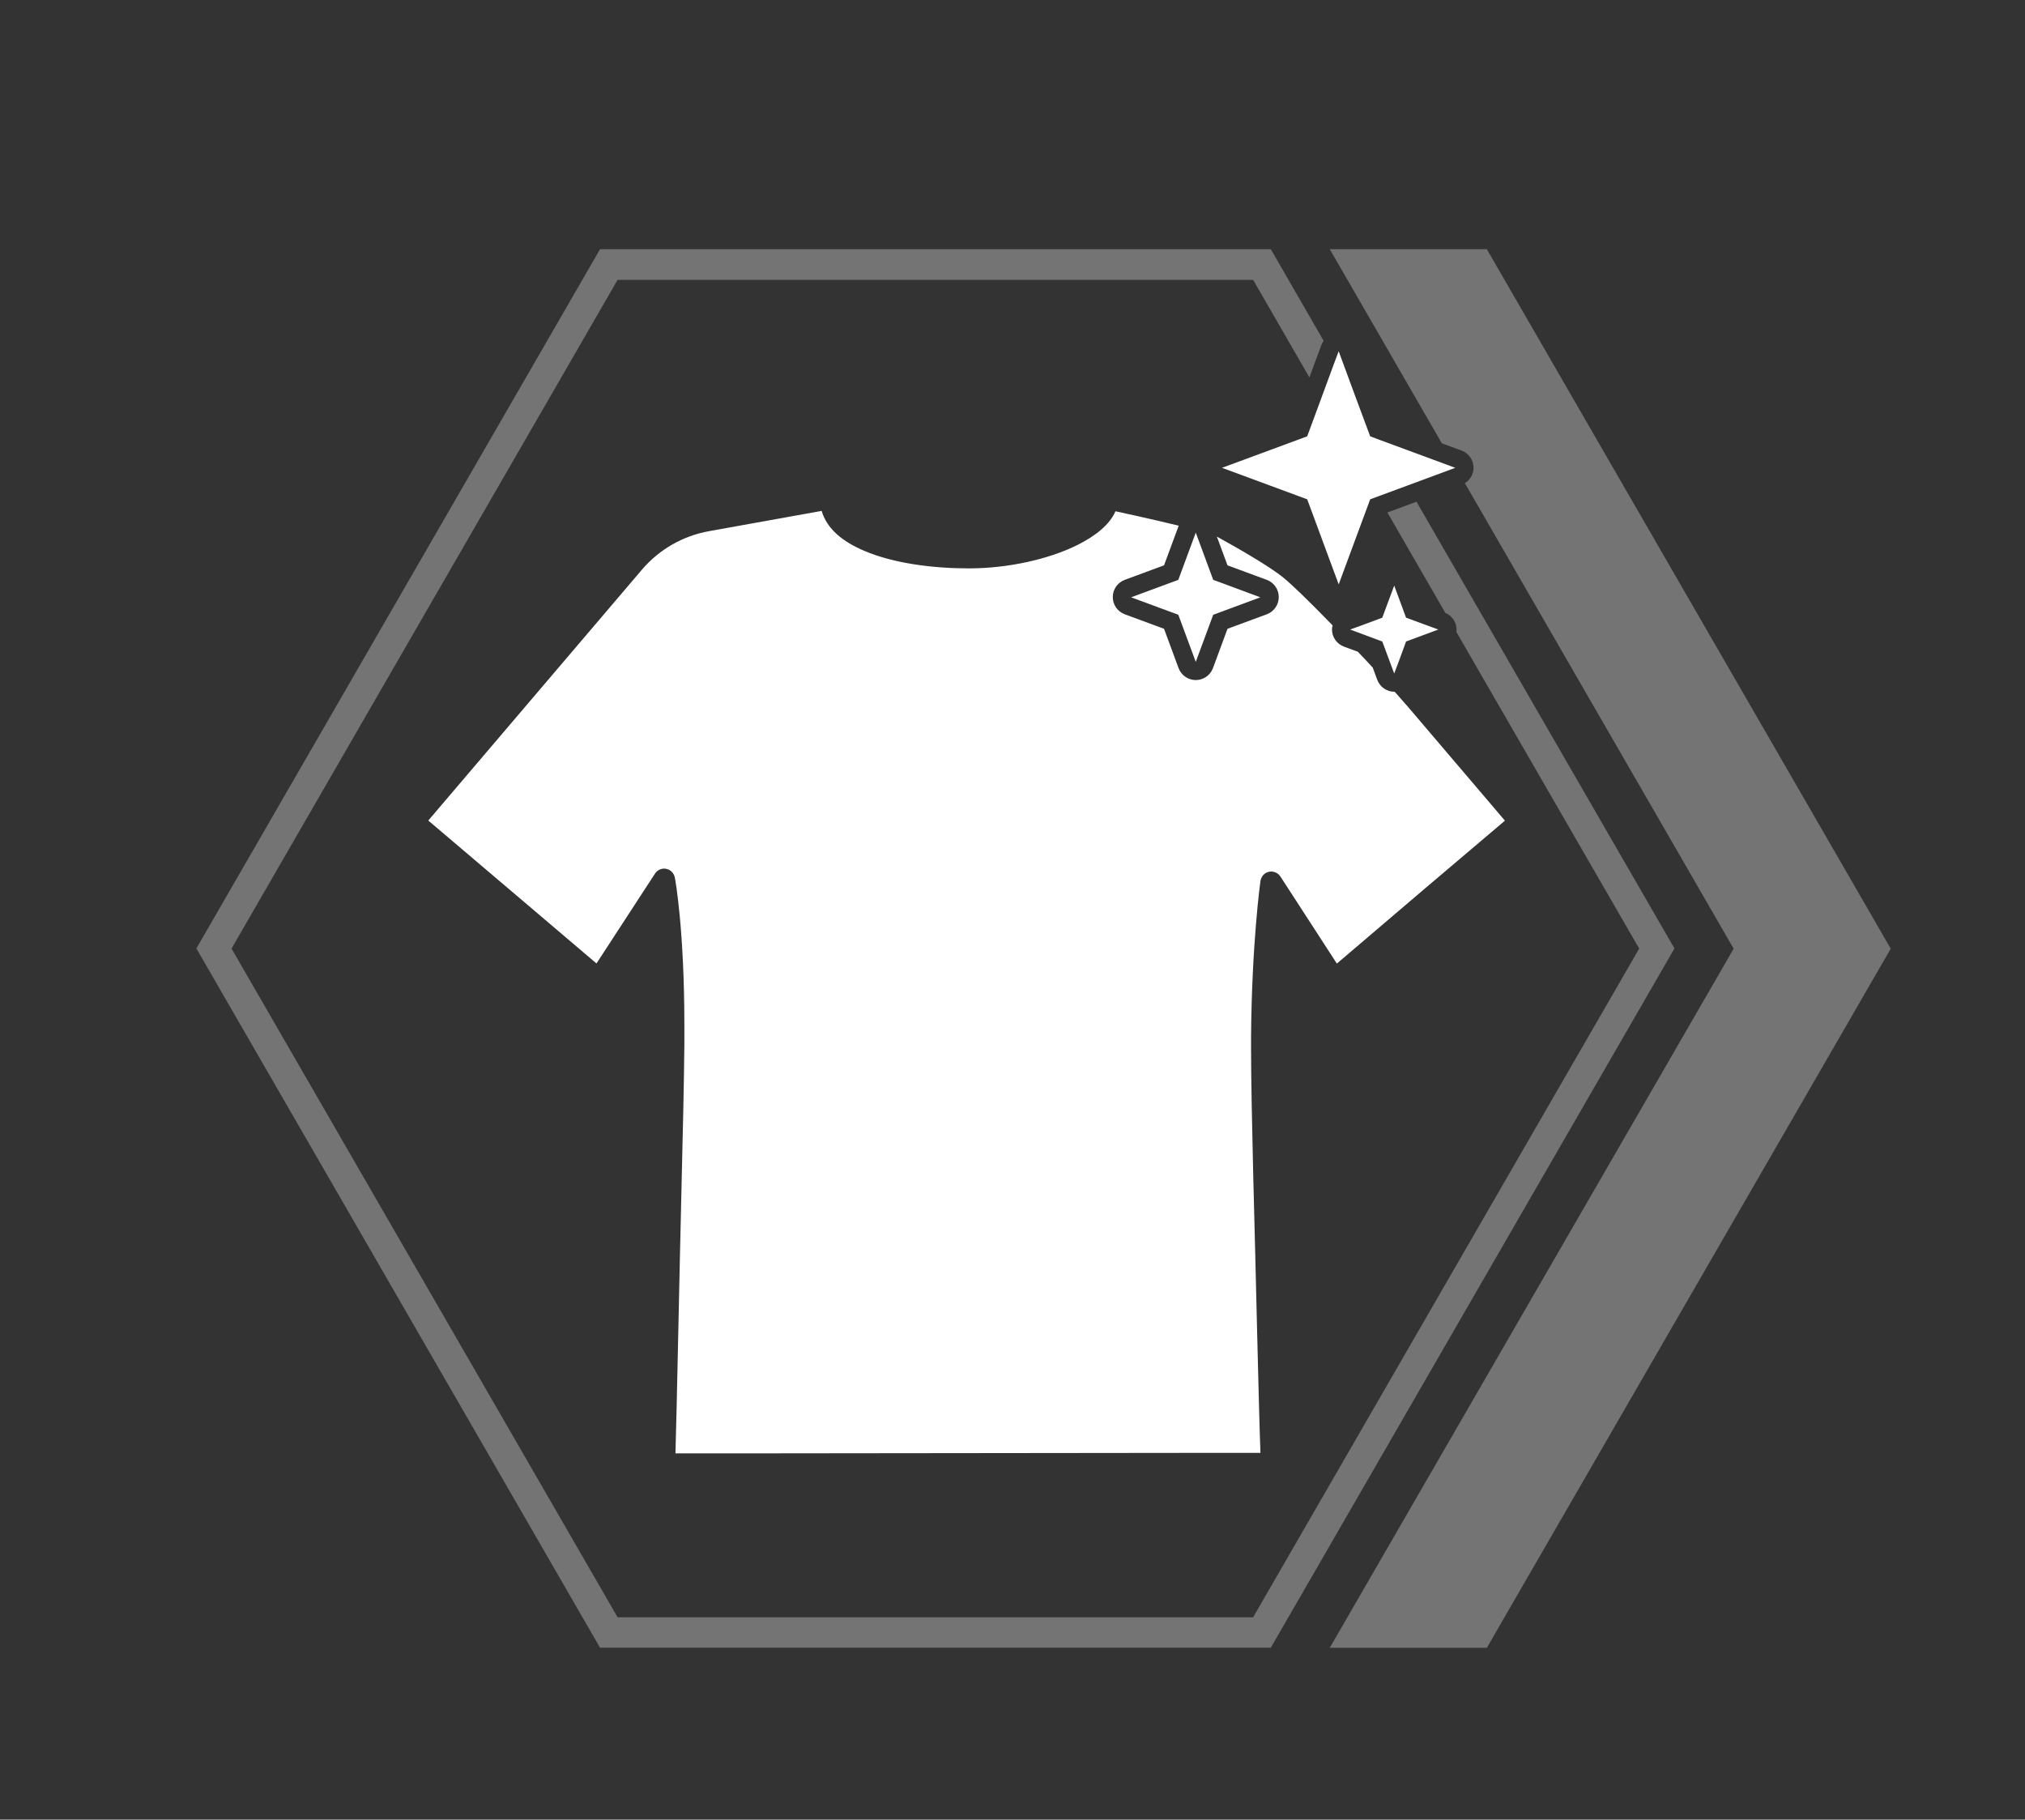<svg viewBox="0 0 165.91 149.09" xmlns="http://www.w3.org/2000/svg" id="Layer_2"><rect x="0" y="0" width="165.91" height="149.09" fill="#333333" stroke="none"/><defs><style>.cls-1{fill:#747474;}.cls-1,.cls-2,.cls-3{stroke-width:0px;}.cls-2{fill:none;}.cls-3{fill:#fff;}</style></defs><g id="Ebene_1"><path d="M121.82,20.42h-12.87l9.18,15.9,1.62.6c.59.22.98.78.98,1.41,0,.52-.28.99-.71,1.26l22.02,38.14-33.09,57.28h12.87l33.09-57.28-33.09-57.31Z" class="cls-1"></path><path d="M116.05,41.11l-2.38.88,4.75,8.23c.55.23.92.77.92,1.37,0,.06-.02.11-.03.17l14.99,25.96-31.63,54.79h-52.07l-31.63-54.79,31.63-54.79h52.07l4.61,7.99.99-2.67c.04-.12.11-.22.18-.32l-4.33-7.51h-54.96l-33.07,57.29,33.07,57.29h54.96l33.07-57.29-21.14-36.61Z" class="cls-1"></path><path d="M119.97,63.33l-4.08-4.79c-.17-.19-.34-.4-.51-.6-.35-.4-.73-.83-1.11-1.26,0,0-.02,0-.02,0-.63,0-1.19-.39-1.41-.98l-.37-1c-.4-.44-.81-.87-1.22-1.3l-1.14-.42c-.59-.22-.98-.78-.98-1.41,0-.11.03-.22.05-.33-.92-.95-1.79-1.82-2.51-2.52-.6-.58-1.1-1.04-1.46-1.34-1.17-.97-3.73-2.43-5.43-3.37-.02-.01-.06-.03-.08-.04l.87,2.35,3.22,1.19c.59.22.98.78.98,1.41s-.39,1.19-.98,1.41l-3.22,1.19-1.19,3.22c-.22.59-.78.98-1.41.98s-1.19-.39-1.41-.98l-1.19-3.22-3.22-1.19c-.59-.22-.98-.78-.98-1.41s.39-1.19.98-1.41l3.22-1.19,1.19-3.22s.01-.02.01-.03c-2.38-.58-5.18-1.18-5.18-1.18-.46,1.07-1.6,2.01-3.13,2.77-2.4,1.19-5.74,1.91-8.88,1.91-2.96,0-6.16-.41-8.55-1.43-1.77-.74-3.09-1.81-3.51-3.28l-9.22,1.66c-2.14.38-4.1,1.5-5.51,3.16l-15.44,18.13-2.06,2.42,7.11,6.04,6.67,5.67,4.8-7.37c.17-.26.45-.4.75-.4.06,0,.12,0,.17.02.36.07.63.36.7.72.04.17.78,4.29.78,12.1,0,.48,0,1.02,0,1.6-.03,2.97-.12,7.18-.23,11.54-.17,6.88-.4,18.85-.5,21.93h6.13s36.86-.04,36.86-.04h4.94c-.13-3.14-.4-15.71-.59-22.64-.1-4.17-.18-8.01-.18-10.36,0-.4,0-.77,0-1.15.06-7.58.76-12.66.77-12.71.06-.37.32-.67.69-.75.06-.01.12-.02.19-.02.3,0,.58.15.75.4l4.63,7.14,7.19-6.13,6.58-5.58-3.34-3.92Z" class="cls-3"></path><polygon points="92.67 48.94 96.54 50.37 97.97 54.23 99.4 50.37 103.26 48.94 99.4 47.51 97.97 43.64 96.54 47.51 92.67 48.94" class="cls-3"></polygon><polygon points="109.68 47.88 112.26 40.91 112.91 40.67 115.29 39.79 119.23 38.33 113.14 36.08 112.26 35.75 111.01 32.39 109.68 28.78 109.38 29.57 108.26 32.61 107.1 35.75 100.12 38.33 107.1 40.91 109.68 47.88" class="cls-3"></polygon><polygon points="114.23 47.98 113.25 50.61 111.83 51.14 110.81 51.51 110.62 51.58 111.02 51.73 113.14 52.52 113.25 52.56 113.3 52.69 114.22 55.16 114.23 55.19 114.23 55.18 114.63 54.12 115.2 52.56 117.84 51.58 115.2 50.61 114.23 47.98" class="cls-3"></polygon><rect height="149.09" width="165.91" class="cls-2"></rect></g></svg>